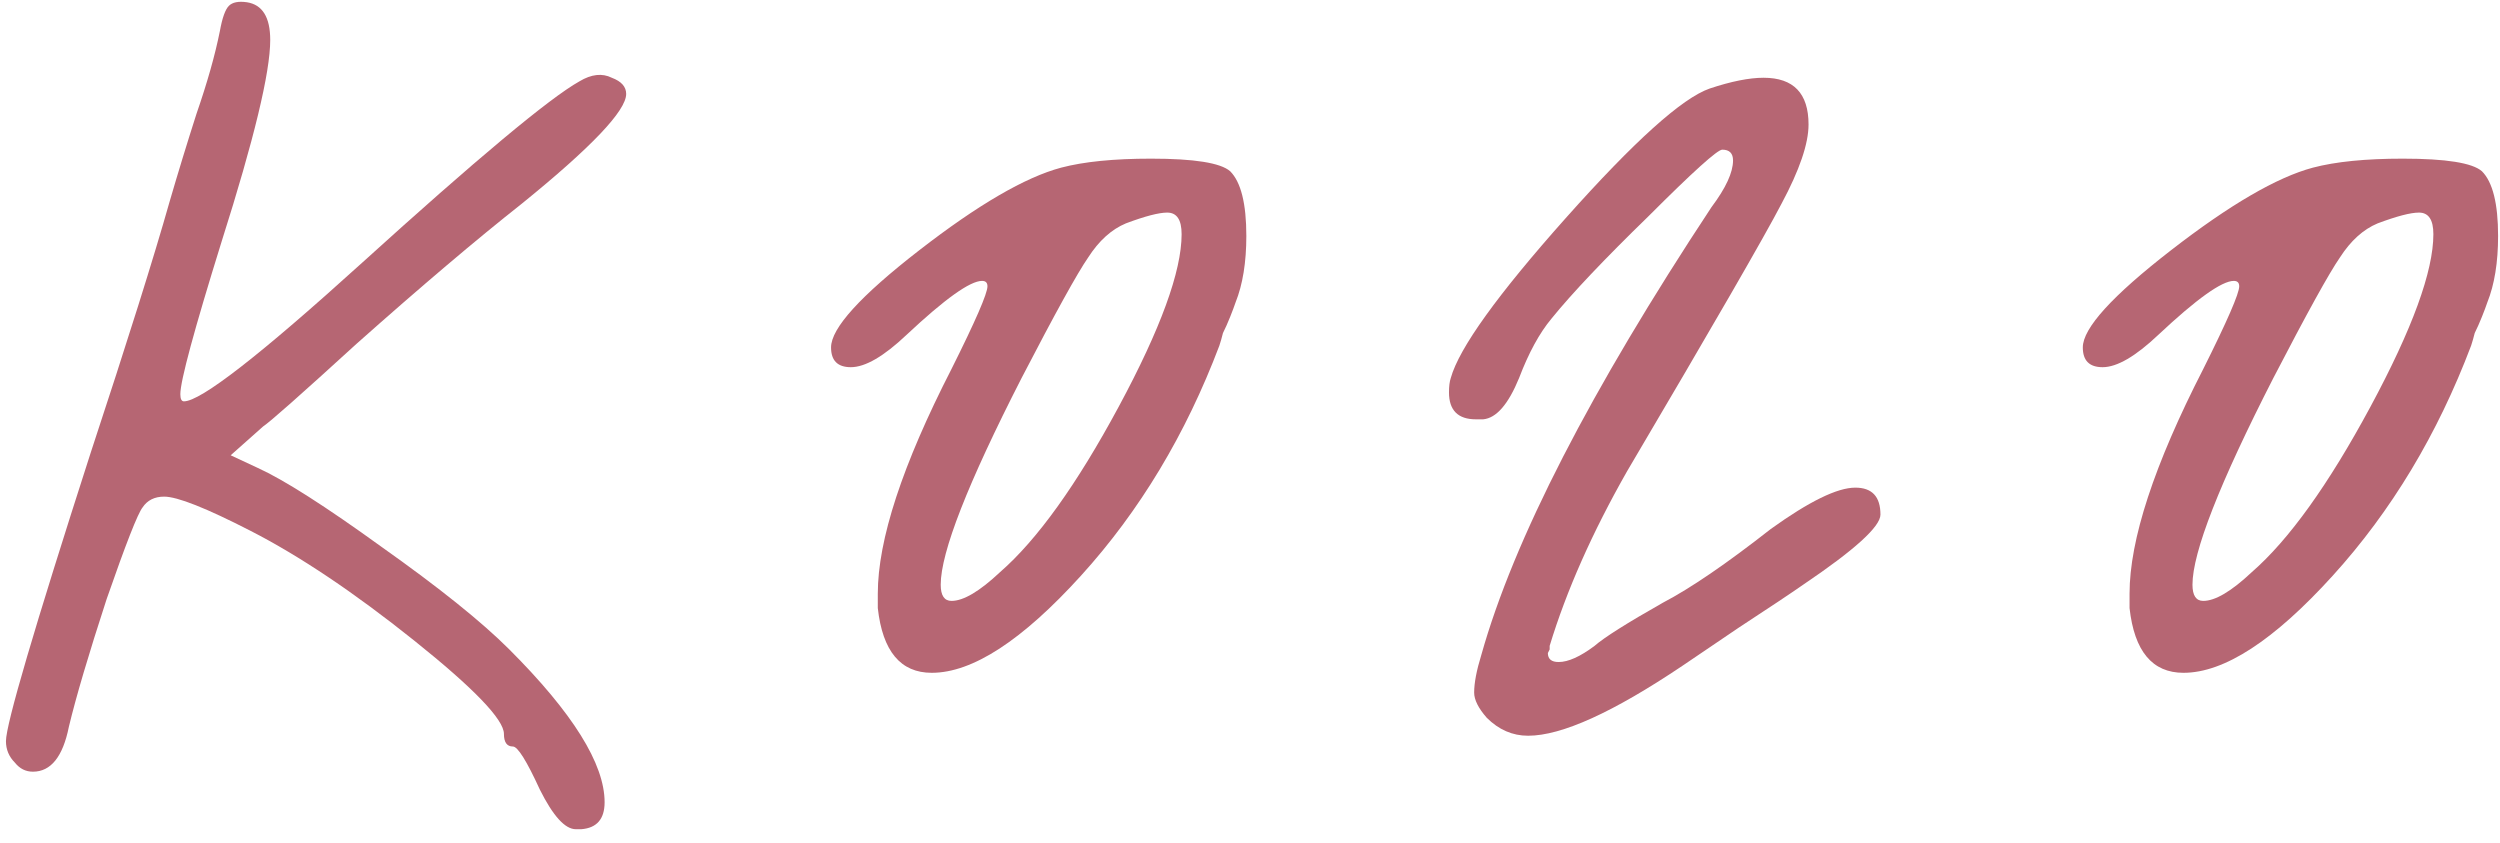 <?xml version="1.0" encoding="UTF-8"?> <svg xmlns="http://www.w3.org/2000/svg" width="178" height="60" viewBox="0 0 178 60" fill="none"> <path d="M15.656 2.208C15.826 1.269 16.04 0.672 16.296 0.416C16.552 0.16 16.979 0.075 17.576 0.16C18.685 0.331 19.24 1.227 19.24 2.848C19.24 5.152 18.088 9.931 15.784 17.184C13.821 23.499 12.84 27.125 12.84 28.064C12.84 28.405 12.925 28.576 13.096 28.576C14.29 28.576 18.515 25.291 25.768 18.72C33.96 11.296 39.123 6.987 41.256 5.792C42.109 5.28 42.877 5.195 43.56 5.536C44.242 5.792 44.584 6.176 44.584 6.688C44.584 7.883 42.109 10.485 37.16 14.496C33.917 17.056 29.992 20.384 25.384 24.48C21.459 28.064 19.24 30.027 18.728 30.368L16.424 32.416L18.344 33.312C20.221 34.165 23.165 36.043 27.176 38.944C31.272 41.845 34.301 44.277 36.264 46.24C40.786 50.763 43.048 54.389 43.048 57.12C43.048 58.315 42.493 58.955 41.384 59.04H41C40.232 59.04 39.379 58.101 38.44 56.224C37.501 54.176 36.861 53.152 36.52 53.152C36.093 53.152 35.88 52.853 35.88 52.256C35.88 51.232 33.746 49.013 29.48 45.6C25.213 42.187 21.331 39.584 17.832 37.792C14.675 36.171 12.627 35.36 11.688 35.36C11.005 35.36 10.493 35.616 10.152 36.128C9.81 36.555 8.957 38.731 7.592 42.656C6.312 46.581 5.416 49.611 4.904 51.744C4.477 53.877 3.624 54.944 2.344 54.944C1.832 54.944 1.405 54.731 1.064 54.304C0.637 53.877 0.424 53.365 0.424 52.768C0.424 51.573 2.429 44.747 6.44 32.288C9.085 24.267 10.963 18.293 12.072 14.368C12.669 12.32 13.309 10.229 13.992 8.096C14.76 5.877 15.315 3.915 15.656 2.208Z" fill="#B66673"></path> <path d="M84.131 16.672C84.131 15.648 83.79 15.136 83.107 15.136C82.51 15.136 81.528 15.392 80.163 15.904C79.139 16.331 78.243 17.141 77.475 18.336C76.707 19.445 75.128 22.304 72.739 26.912C68.899 34.421 66.979 39.328 66.979 41.632C66.979 42.4 67.235 42.784 67.747 42.784C68.6 42.784 69.752 42.101 71.203 40.736C73.848 38.432 76.664 34.507 79.651 28.96C82.638 23.413 84.131 19.317 84.131 16.672ZM75.555 11.936C77.176 11.509 79.309 11.296 81.955 11.296C85.027 11.296 86.904 11.595 87.587 12.192C88.355 12.96 88.739 14.496 88.739 16.8C88.739 18.677 88.483 20.256 87.971 21.536C87.885 21.792 87.757 22.133 87.587 22.56C87.416 22.987 87.246 23.371 87.075 23.712C86.99 24.053 86.904 24.352 86.819 24.608C84.43 30.923 81.144 36.384 76.963 40.992C72.781 45.6 69.24 47.904 66.339 47.904C64.12 47.904 62.84 46.368 62.499 43.296V42.272C62.499 38.432 64.248 33.099 67.747 26.272C69.454 22.859 70.307 20.896 70.307 20.384C70.307 20.128 70.179 20 69.923 20C69.07 20 67.278 21.28 64.547 23.84C62.925 25.376 61.603 26.144 60.579 26.144C59.64 26.144 59.171 25.675 59.171 24.736C59.171 23.371 61.261 21.067 65.443 17.824C69.624 14.581 72.995 12.619 75.555 11.936Z" fill="#B66673"></path> <path d="M121.728 6.304C123.264 5.792 124.544 5.536 125.568 5.536C127.701 5.536 128.768 6.645 128.768 8.864C128.768 10.229 128.128 12.107 126.848 14.496C125.653 16.8 121.984 23.157 115.84 33.568C113.365 37.92 111.53 42.059 110.336 45.984V46.24L110.208 46.496C110.208 46.923 110.464 47.136 110.976 47.136C111.658 47.136 112.512 46.752 113.536 45.984C114.218 45.387 115.84 44.363 118.4 42.912C120.362 41.888 122.922 40.139 126.08 37.664C128.81 35.701 130.816 34.72 132.096 34.72C133.291 34.72 133.888 35.36 133.888 36.64C133.888 37.493 132.053 39.157 128.384 41.632C127.53 42.229 125.994 43.253 123.776 44.704C121.642 46.155 120.32 47.051 119.808 47.392C114.858 50.72 111.189 52.384 108.8 52.384C107.69 52.384 106.709 51.957 105.856 51.104C105.258 50.421 104.96 49.824 104.96 49.312C104.96 48.629 105.13 47.733 105.472 46.624C107.776 38.432 113.237 27.808 121.856 14.752C122.88 13.387 123.392 12.277 123.392 11.424C123.392 10.912 123.136 10.656 122.624 10.656C122.282 10.656 120.533 12.235 117.376 15.392C114.218 18.464 111.914 20.896 110.464 22.688C109.61 23.712 108.842 25.12 108.16 26.912C107.392 28.789 106.538 29.771 105.6 29.856H105.088C103.808 29.856 103.168 29.216 103.168 27.936C103.168 27.509 103.21 27.168 103.296 26.912C103.893 24.779 106.624 20.981 111.488 15.52C116.352 10.059 119.765 6.987 121.728 6.304Z" fill="#B66673"></path> <path d="M173.256 16.672C173.256 15.648 172.914 15.136 172.232 15.136C171.634 15.136 170.653 15.392 169.288 15.904C168.264 16.331 167.368 17.141 166.6 18.336C165.832 19.445 164.253 22.304 161.864 26.912C158.024 34.421 156.104 39.328 156.104 41.632C156.104 42.4 156.36 42.784 156.872 42.784C157.725 42.784 158.877 42.101 160.328 40.736C162.973 38.432 165.789 34.507 168.776 28.96C171.762 23.413 173.256 19.317 173.256 16.672ZM164.68 11.936C166.301 11.509 168.435 11.296 171.08 11.296C174.152 11.296 176.029 11.595 176.712 12.192C177.48 12.96 177.864 14.496 177.864 16.8C177.864 18.677 177.608 20.256 177.096 21.536C177.011 21.792 176.883 22.133 176.712 22.56C176.541 22.987 176.37 23.371 176.2 23.712C176.114 24.053 176.029 24.352 175.944 24.608C173.554 30.923 170.269 36.384 166.088 40.992C161.906 45.6 158.365 47.904 155.464 47.904C153.245 47.904 151.965 46.368 151.624 43.296V42.272C151.624 38.432 153.373 33.099 156.872 26.272C158.578 22.859 159.432 20.896 159.432 20.384C159.432 20.128 159.304 20 159.048 20C158.195 20 156.402 21.28 153.672 23.84C152.05 25.376 150.728 26.144 149.704 26.144C148.765 26.144 148.296 25.675 148.296 24.736C148.296 23.371 150.386 21.067 154.568 17.824C158.749 14.581 162.12 12.619 164.68 11.936Z" fill="#B66673"></path> </svg> 